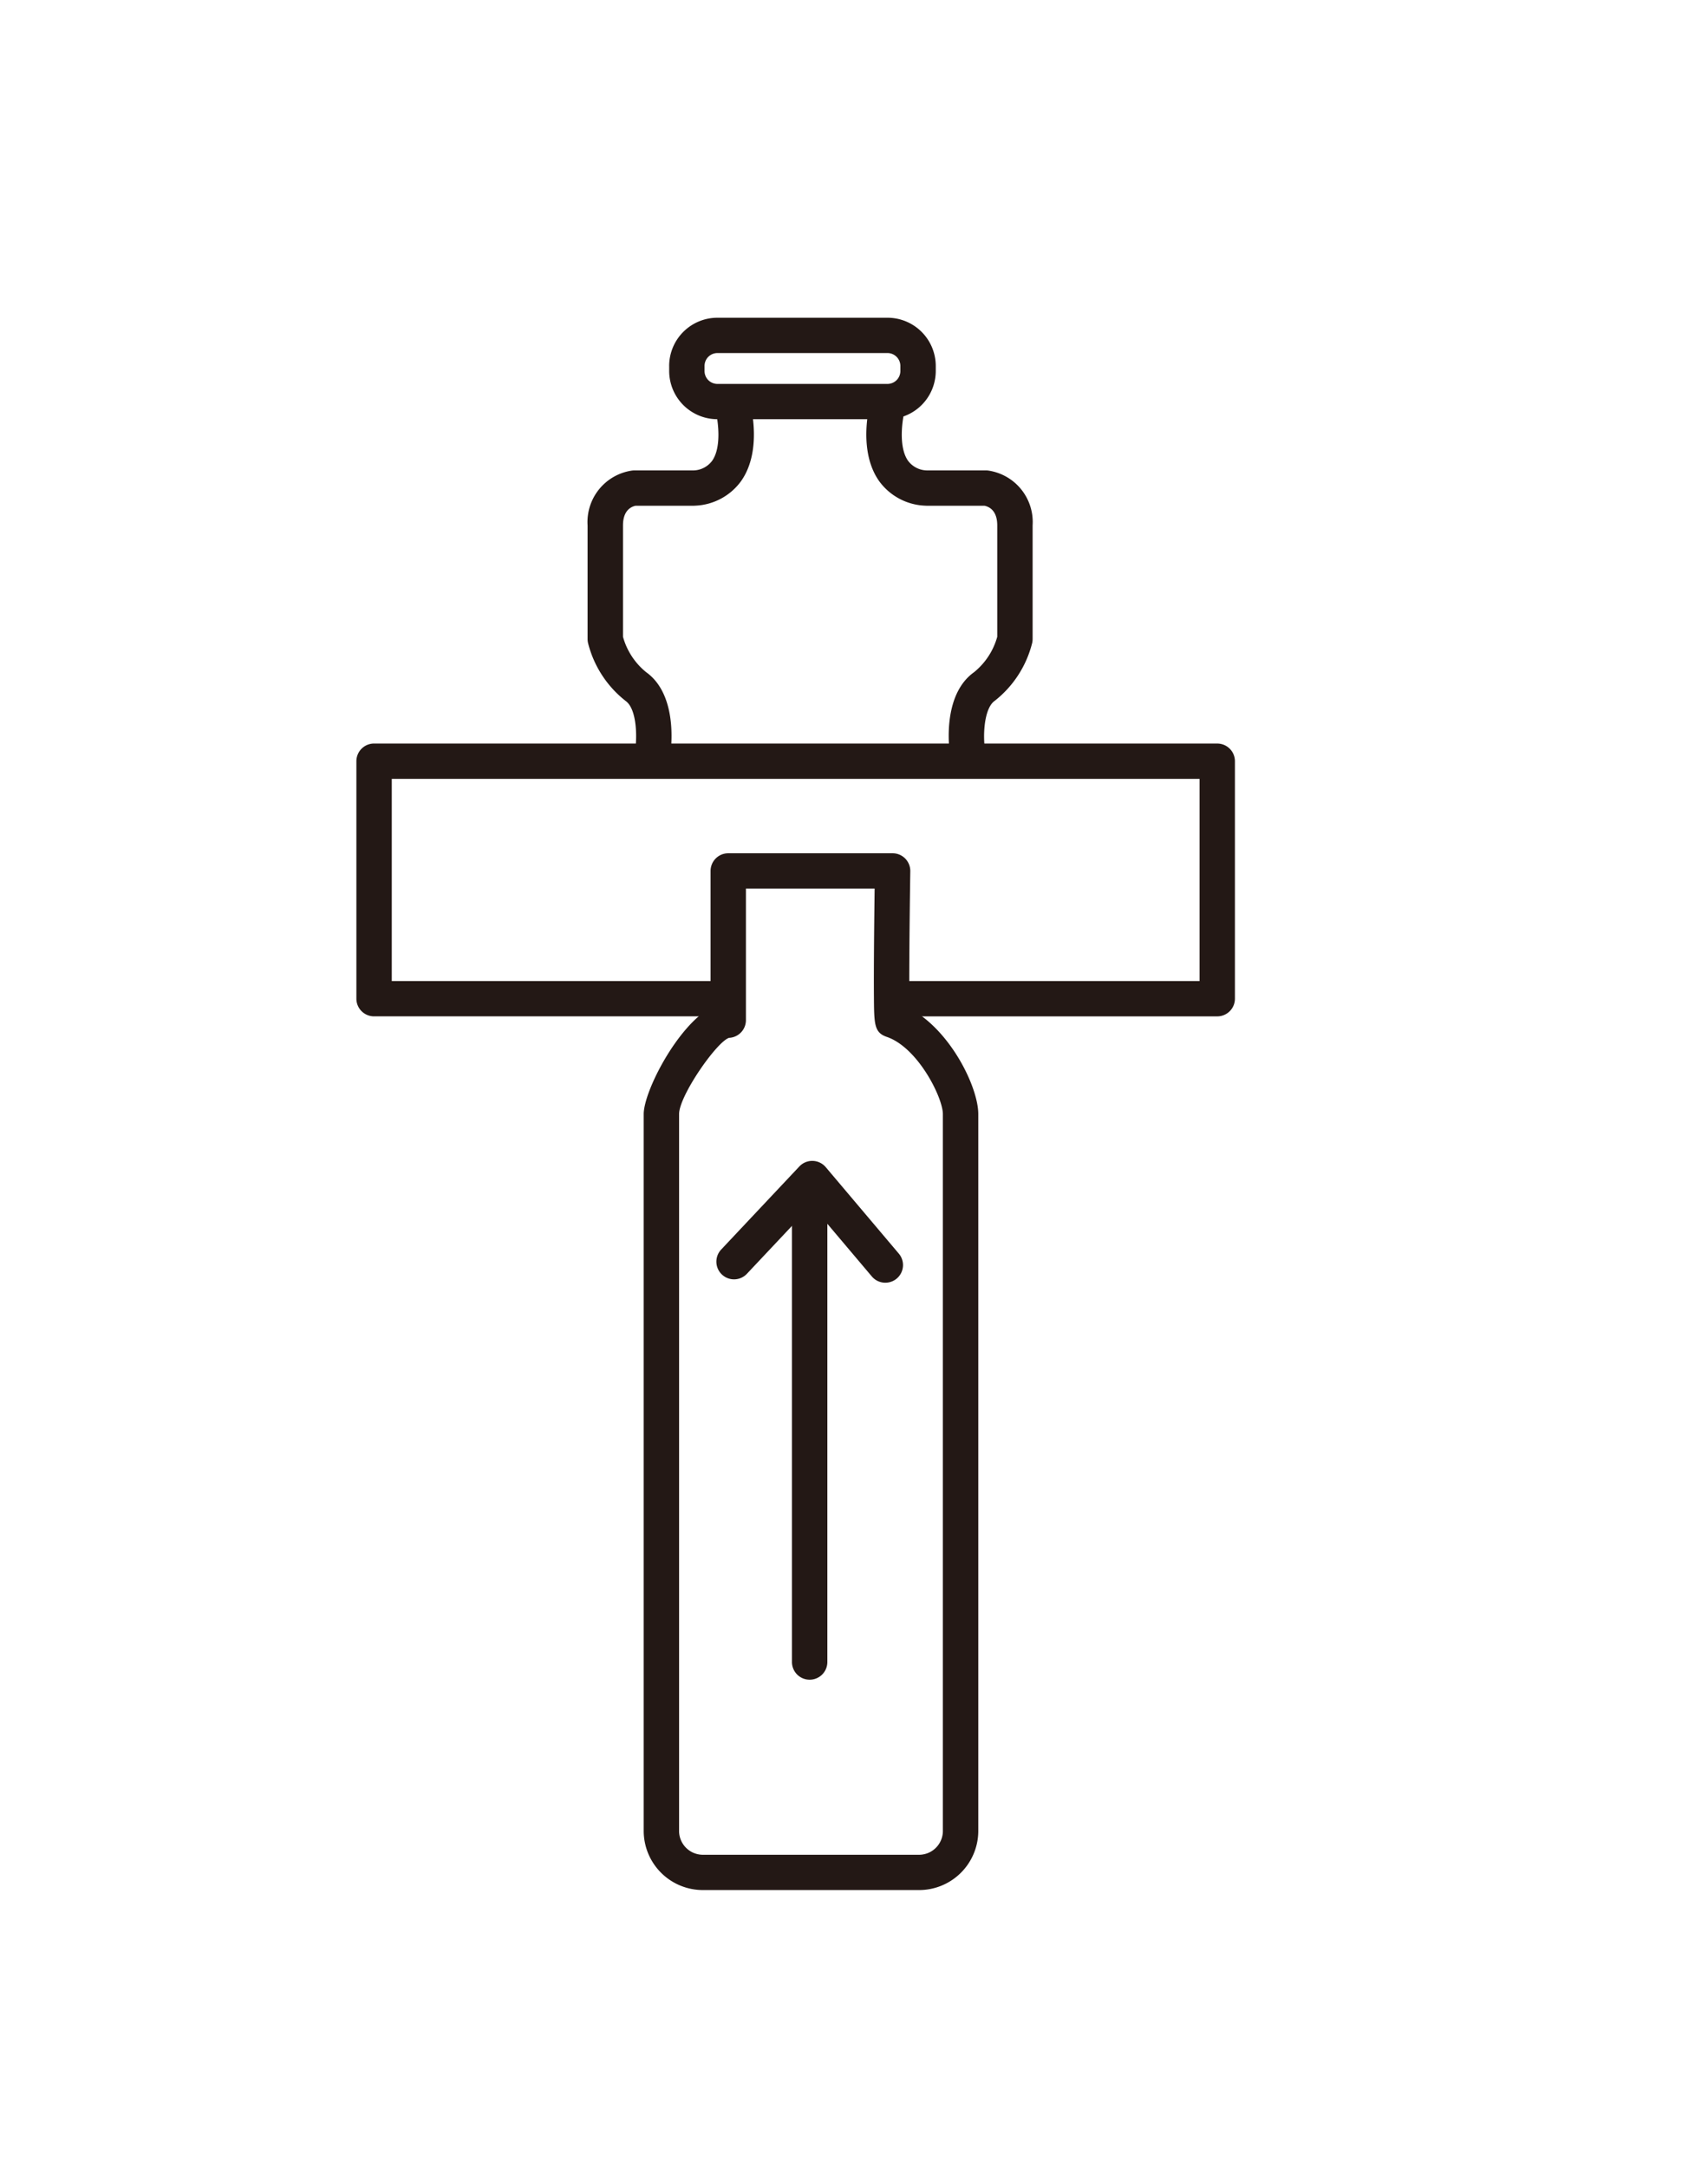<svg xmlns="http://www.w3.org/2000/svg" xmlns:xlink="http://www.w3.org/1999/xlink" width="205" height="260" viewBox="0 0 205 260">
  <defs>
    <clipPath id="clip-path">
      <rect id="Rectangle_1659" data-name="Rectangle 1659" width="205" height="260" transform="translate(611.65 978.314)" fill="#d80c18"/>
    </clipPath>
  </defs>
  <g id="Mask_Group_66" data-name="Mask Group 66" transform="translate(-611.65 -978.314)" clip-path="url(#clip-path)">
    <g id="Group_990" data-name="Group 990" transform="translate(654.425 1016.424)">
      <path id="Path_320" data-name="Path 320" d="M1137.043,1379.341v.618a5.79,5.79,0,0,0,5.766,5.774c.214,1.421.312,3.688-.611,4.99a2.887,2.887,0,0,1-2.312,1.155h-7.043a2.043,2.043,0,0,0-.249.014,6.237,6.237,0,0,0-5.344,6.579V1412.1a2.133,2.133,0,0,0,.05.459,12.75,12.75,0,0,0,4.511,6.96c1.188.846,1.348,3.5,1.233,5.113h-31.421a2.121,2.121,0,0,0-2.122,2.117v28.487a2.12,2.12,0,0,0,2.122,2.117h42.508v-4.234h-40.384V1428.87H1200.7v24.251h-36.969c0,1.914.015,3.492.058,4.234h39.034a2.12,2.12,0,0,0,2.123-2.117v-28.487a2.121,2.121,0,0,0-2.123-2.117h-27.953c-.132-1.807.138-4.335,1.231-5.113a12.75,12.75,0,0,0,4.512-6.96,2.14,2.14,0,0,0,.051-.459v-13.633a6.237,6.237,0,0,0-5.345-6.579,2.014,2.014,0,0,0-.247-.014h-7.044a2.887,2.887,0,0,1-2.312-1.155c-1-1.409-.8-3.949-.557-5.319a5.783,5.783,0,0,0,3.88-5.444v-.618a5.792,5.792,0,0,0-5.794-5.776h-20.411a5.791,5.791,0,0,0-5.793,5.776m23.774,6.394c-.235,2.013-.226,5.076,1.423,7.416a7.161,7.161,0,0,0,5.512,2.953c.061.005.121.008.182.008h6.956c.617.133,1.531.623,1.531,2.359v13.358a8.318,8.318,0,0,1-2.784,4.248c-2.964,2.111-3.133,6.424-3.017,8.559H1137.3c.115-2.136-.054-6.447-3.018-8.559a8.311,8.311,0,0,1-2.783-4.247v-13.359c0-1.758.936-2.238,1.516-2.359h6.97c.061,0,.121,0,.182-.008a7.16,7.16,0,0,0,5.512-2.953c1.65-2.34,1.658-5.4,1.424-7.416Zm2.429-7.935a1.545,1.545,0,0,1,1.546,1.542v.618a1.545,1.545,0,0,1-1.546,1.542h-20.411a1.546,1.546,0,0,1-1.546-1.542v-.618a1.546,1.546,0,0,1,1.546-1.542Z" transform="translate(-1099.501 -1373.565)" fill="#231815"/>
      <path id="Path_321" data-name="Path 321" d="M1166.631,1561.7h-25.8a7.1,7.1,0,0,1-7.177-7.012v-86.055c0-2.694,3.984-10.473,8.025-12.745v-16.419a2.121,2.121,0,0,1,2.124-2.117h19.724a2.121,2.121,0,0,1,2.123,2.15c-.1,6.491-.157,13.722-.1,16.45,4.917,2.588,8.261,9.46,8.261,12.682v86.055a7.105,7.105,0,0,1-7.178,7.012m-22.742-102.211c-1.5.5-5.987,6.948-5.991,9.144v86.055a2.861,2.861,0,0,0,2.93,2.779h25.8a2.862,2.862,0,0,0,2.931-2.779v-86.055c0-1.961-2.983-7.976-6.727-9.257-1.517-.518-1.525-1.516-1.549-4.823-.013-1.692-.005-3.939.012-6.183.02-2.536.05-5.067.073-6.785h-15.448v15.788a2.12,2.12,0,0,1-2.035,2.115m20.323-4.118h0" transform="translate(-1099.169 -1373.124)" fill="#231815"/>
      <path id="Path_323" data-name="Path 323" d="M1153.4,1536.208a2.12,2.12,0,0,1-2.124-2.117v-56.566a2.123,2.123,0,0,1,4.247,0v56.566a2.12,2.12,0,0,1-2.123,2.117" transform="translate(-1098.997 -1372.861)" fill="#231815"/>
      <path id="Path_324" data-name="Path 324" d="M1162.573,1488.605a2.121,2.121,0,0,1-1.624-.752l-7.236-8.558-7.754,8.235a2.12,2.12,0,0,1-3.095-2.9l9.385-9.969a2.126,2.126,0,0,1,3.17.085l8.775,10.376a2.118,2.118,0,0,1-1.623,3.482" transform="translate(-1099.084 -1372.87)" fill="#231815"/>
    </g>
  </g>
</svg>
